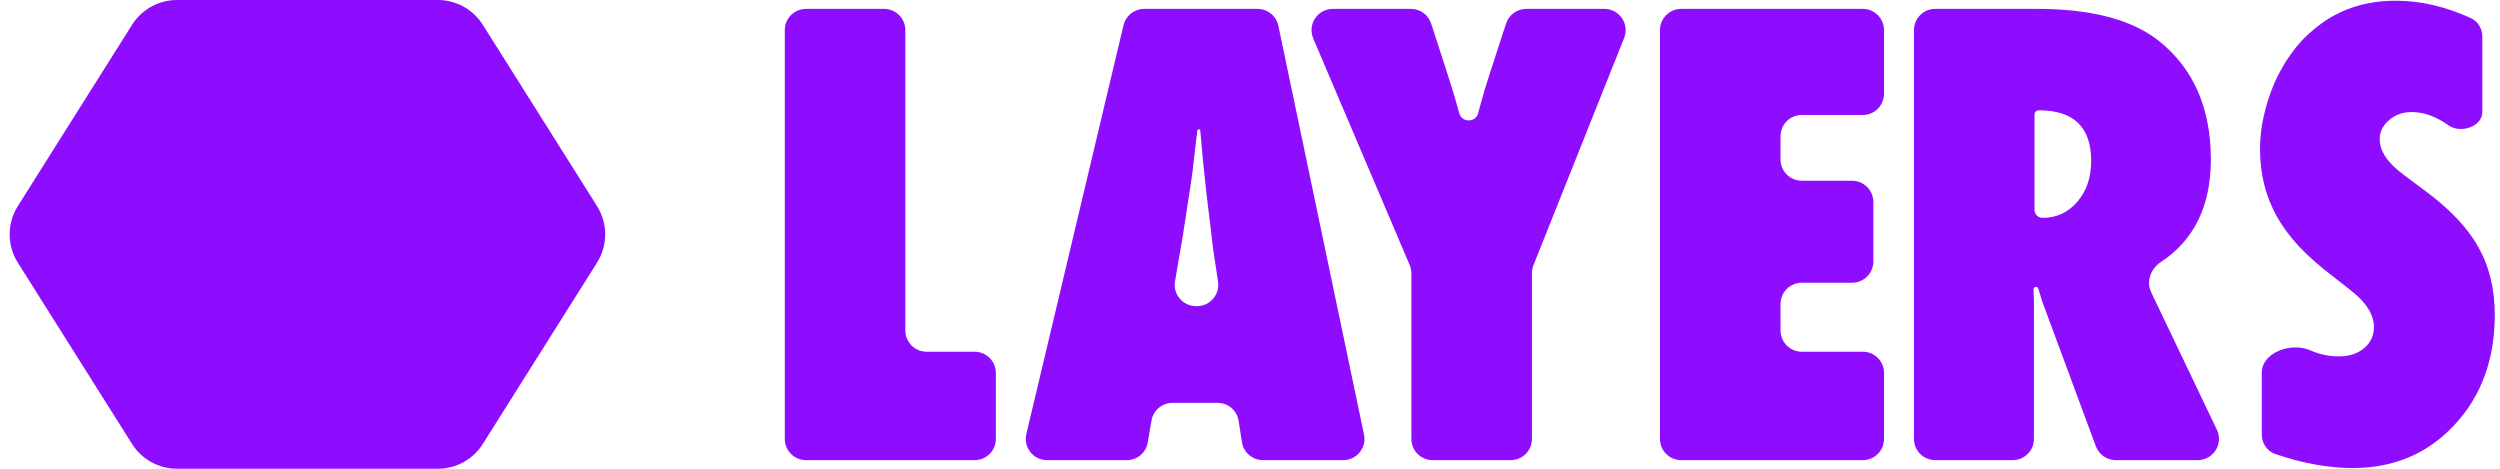 <svg width="128" height="24" viewBox="0 0 128 24" fill="none" xmlns="http://www.w3.org/2000/svg">
<path d="M24.72 1.27C24.222 0.479 23.353 0 22.419 0L9.061 0C8.127 0 7.259 0.479 6.761 1.27L0.913 10.551C0.355 11.436 0.355 12.564 0.913 13.449L6.761 22.73C7.259 23.521 8.127 24 9.061 24L22.419 24C23.353 24 24.222 23.521 24.72 22.73L30.567 13.449C31.125 12.564 31.125 11.436 30.567 10.551L24.72 1.27Z" fill="#8E0DFF"/>
<path d="M50.987 22.472C50.987 23.073 50.5 23.559 49.899 23.559H41.269C40.668 23.559 40.181 23.073 40.181 22.472V1.543C40.181 0.942 40.668 0.455 41.269 0.455H45.266C45.867 0.455 46.354 0.942 46.354 1.543V16.92C46.354 17.521 46.841 18.008 47.441 18.008H49.899C50.5 18.008 50.987 18.495 50.987 19.096V22.472Z" fill="#8E0DFF"/>
<path d="M69.837 22.249C69.979 22.925 69.463 23.559 68.773 23.559H64.662C64.127 23.559 63.671 23.169 63.588 22.64L63.417 21.546C63.334 21.017 62.878 20.627 62.342 20.627H60.03C59.501 20.627 59.048 21.008 58.958 21.53L58.765 22.656C58.676 23.178 58.223 23.559 57.693 23.559H53.607C52.904 23.559 52.386 22.904 52.549 22.22L57.523 1.292C57.64 0.801 58.078 0.455 58.581 0.455H64.388C64.903 0.455 65.347 0.816 65.453 1.32L69.837 22.249ZM61.287 15.674C61.951 15.674 62.46 15.083 62.363 14.426L62.2 13.332C62.166 13.104 62.122 12.858 62.095 12.629C62.093 12.612 62.091 12.594 62.089 12.576C62.069 12.357 61.965 11.489 61.778 9.972C61.758 9.803 61.733 9.573 61.704 9.284C61.674 8.985 61.635 8.611 61.586 8.162L61.455 6.683C61.448 6.605 61.316 6.603 61.304 6.68C61.275 6.94 61.24 7.224 61.201 7.533C61.132 8.152 61.082 8.581 61.053 8.82C61.023 9.06 61.003 9.204 60.993 9.254L60.564 12.052L60.161 14.402C60.047 15.066 60.559 15.674 61.233 15.674H61.287Z" fill="#8E0DFF"/>
<path d="M78.435 22.472C78.435 23.073 77.948 23.559 77.348 23.559H73.35C72.75 23.559 72.263 23.073 72.263 22.472V13.995C72.263 13.849 72.233 13.704 72.176 13.569L67.238 1.969C66.932 1.252 67.459 0.455 68.238 0.455H72.242C72.713 0.455 73.131 0.759 73.276 1.208L74.143 3.882C74.36 4.551 74.552 5.194 74.72 5.813C74.854 6.281 75.546 6.284 75.674 5.814C75.713 5.674 75.75 5.538 75.786 5.408C75.954 4.79 76.102 4.291 76.23 3.912L77.11 1.206C77.256 0.759 77.674 0.455 78.145 0.455H82.144C82.913 0.455 83.44 1.232 83.155 1.946L78.513 13.579C78.462 13.707 78.435 13.844 78.435 13.982V22.472Z" fill="#8E0DFF"/>
<path d="M86.078 23.559C85.477 23.559 84.99 23.073 84.99 22.472V1.543C84.99 0.942 85.477 0.455 86.078 0.455H95.375C95.975 0.455 96.462 0.942 96.462 1.543V4.8C96.462 5.4 95.975 5.887 95.375 5.887H92.251C91.65 5.887 91.163 6.374 91.163 6.975V8.167C91.163 8.767 91.65 9.254 92.251 9.254H94.827C95.428 9.254 95.915 9.741 95.915 10.342V13.389C95.915 13.99 95.428 14.476 94.827 14.476H92.251C91.65 14.476 91.163 14.963 91.163 15.564V16.92C91.163 17.521 91.65 18.008 92.251 18.008H95.375C95.975 18.008 96.462 18.495 96.462 19.096V22.472C96.462 23.073 95.975 23.559 95.375 23.559H86.078Z" fill="#8E0DFF"/>
<path d="M113.504 22.003C113.849 22.725 113.323 23.559 112.523 23.559H108.328C107.873 23.559 107.467 23.276 107.308 22.85L104.55 15.404C104.531 15.354 104.517 15.303 104.504 15.252C104.473 15.124 104.424 14.965 104.359 14.776C104.316 14.633 104.114 14.668 104.118 14.818L104.137 15.479V22.472C104.137 23.073 103.65 23.559 103.05 23.559H99.082C98.481 23.559 97.994 23.073 97.994 22.472V1.543C97.994 0.942 98.481 0.455 99.082 0.455H104.315C107.098 0.455 109.18 1.009 110.562 2.116C112.318 3.533 113.196 5.548 113.196 8.162C113.196 10.54 112.341 12.293 110.632 13.42C110.123 13.755 109.874 14.405 110.137 14.955L113.504 22.003ZM104.167 10.74C104.167 10.969 104.352 11.155 104.581 11.155C105.292 11.155 105.884 10.88 106.358 10.332C106.831 9.783 107.068 9.085 107.068 8.237C107.068 6.511 106.175 5.648 104.389 5.648C104.266 5.648 104.167 5.747 104.167 5.87V10.74Z" fill="#8E0DFF"/>
<path d="M116.499 23.247C116.075 23.102 115.802 22.696 115.802 22.248V19.089C115.802 18.035 117.319 17.51 118.284 17.935C118.756 18.143 119.242 18.247 119.739 18.247C120.272 18.247 120.706 18.108 121.042 17.828C121.377 17.539 121.545 17.18 121.545 16.751C121.545 16.133 121.18 15.529 120.45 14.94L119.443 14.147C118.772 13.639 118.2 13.135 117.726 12.636C117.252 12.127 116.867 11.608 116.571 11.08C116.275 10.541 116.058 9.987 115.92 9.419C115.782 8.85 115.713 8.252 115.713 7.623C115.713 6.546 115.96 5.418 116.453 4.241C116.7 3.693 116.986 3.194 117.311 2.745C117.637 2.286 118.012 1.882 118.436 1.533C119.601 0.535 121.007 0.036 122.655 0.036C123.932 0.036 125.217 0.334 126.509 0.928C126.875 1.097 127.096 1.471 127.096 1.874V5.737C127.096 6.48 125.987 6.852 125.379 6.426C124.737 5.967 124.106 5.738 123.484 5.738C123.01 5.738 122.621 5.877 122.315 6.157C121.999 6.426 121.841 6.75 121.841 7.129C121.841 7.748 122.26 8.361 123.099 8.97L124.076 9.703C125.379 10.651 126.311 11.623 126.874 12.621C127.446 13.619 127.732 14.786 127.732 16.122C127.732 18.397 127.047 20.273 125.675 21.749C124.303 23.225 122.566 23.964 120.464 23.964C119.219 23.964 117.897 23.725 116.499 23.247Z" fill="#8E0DFF"/>
</svg>
